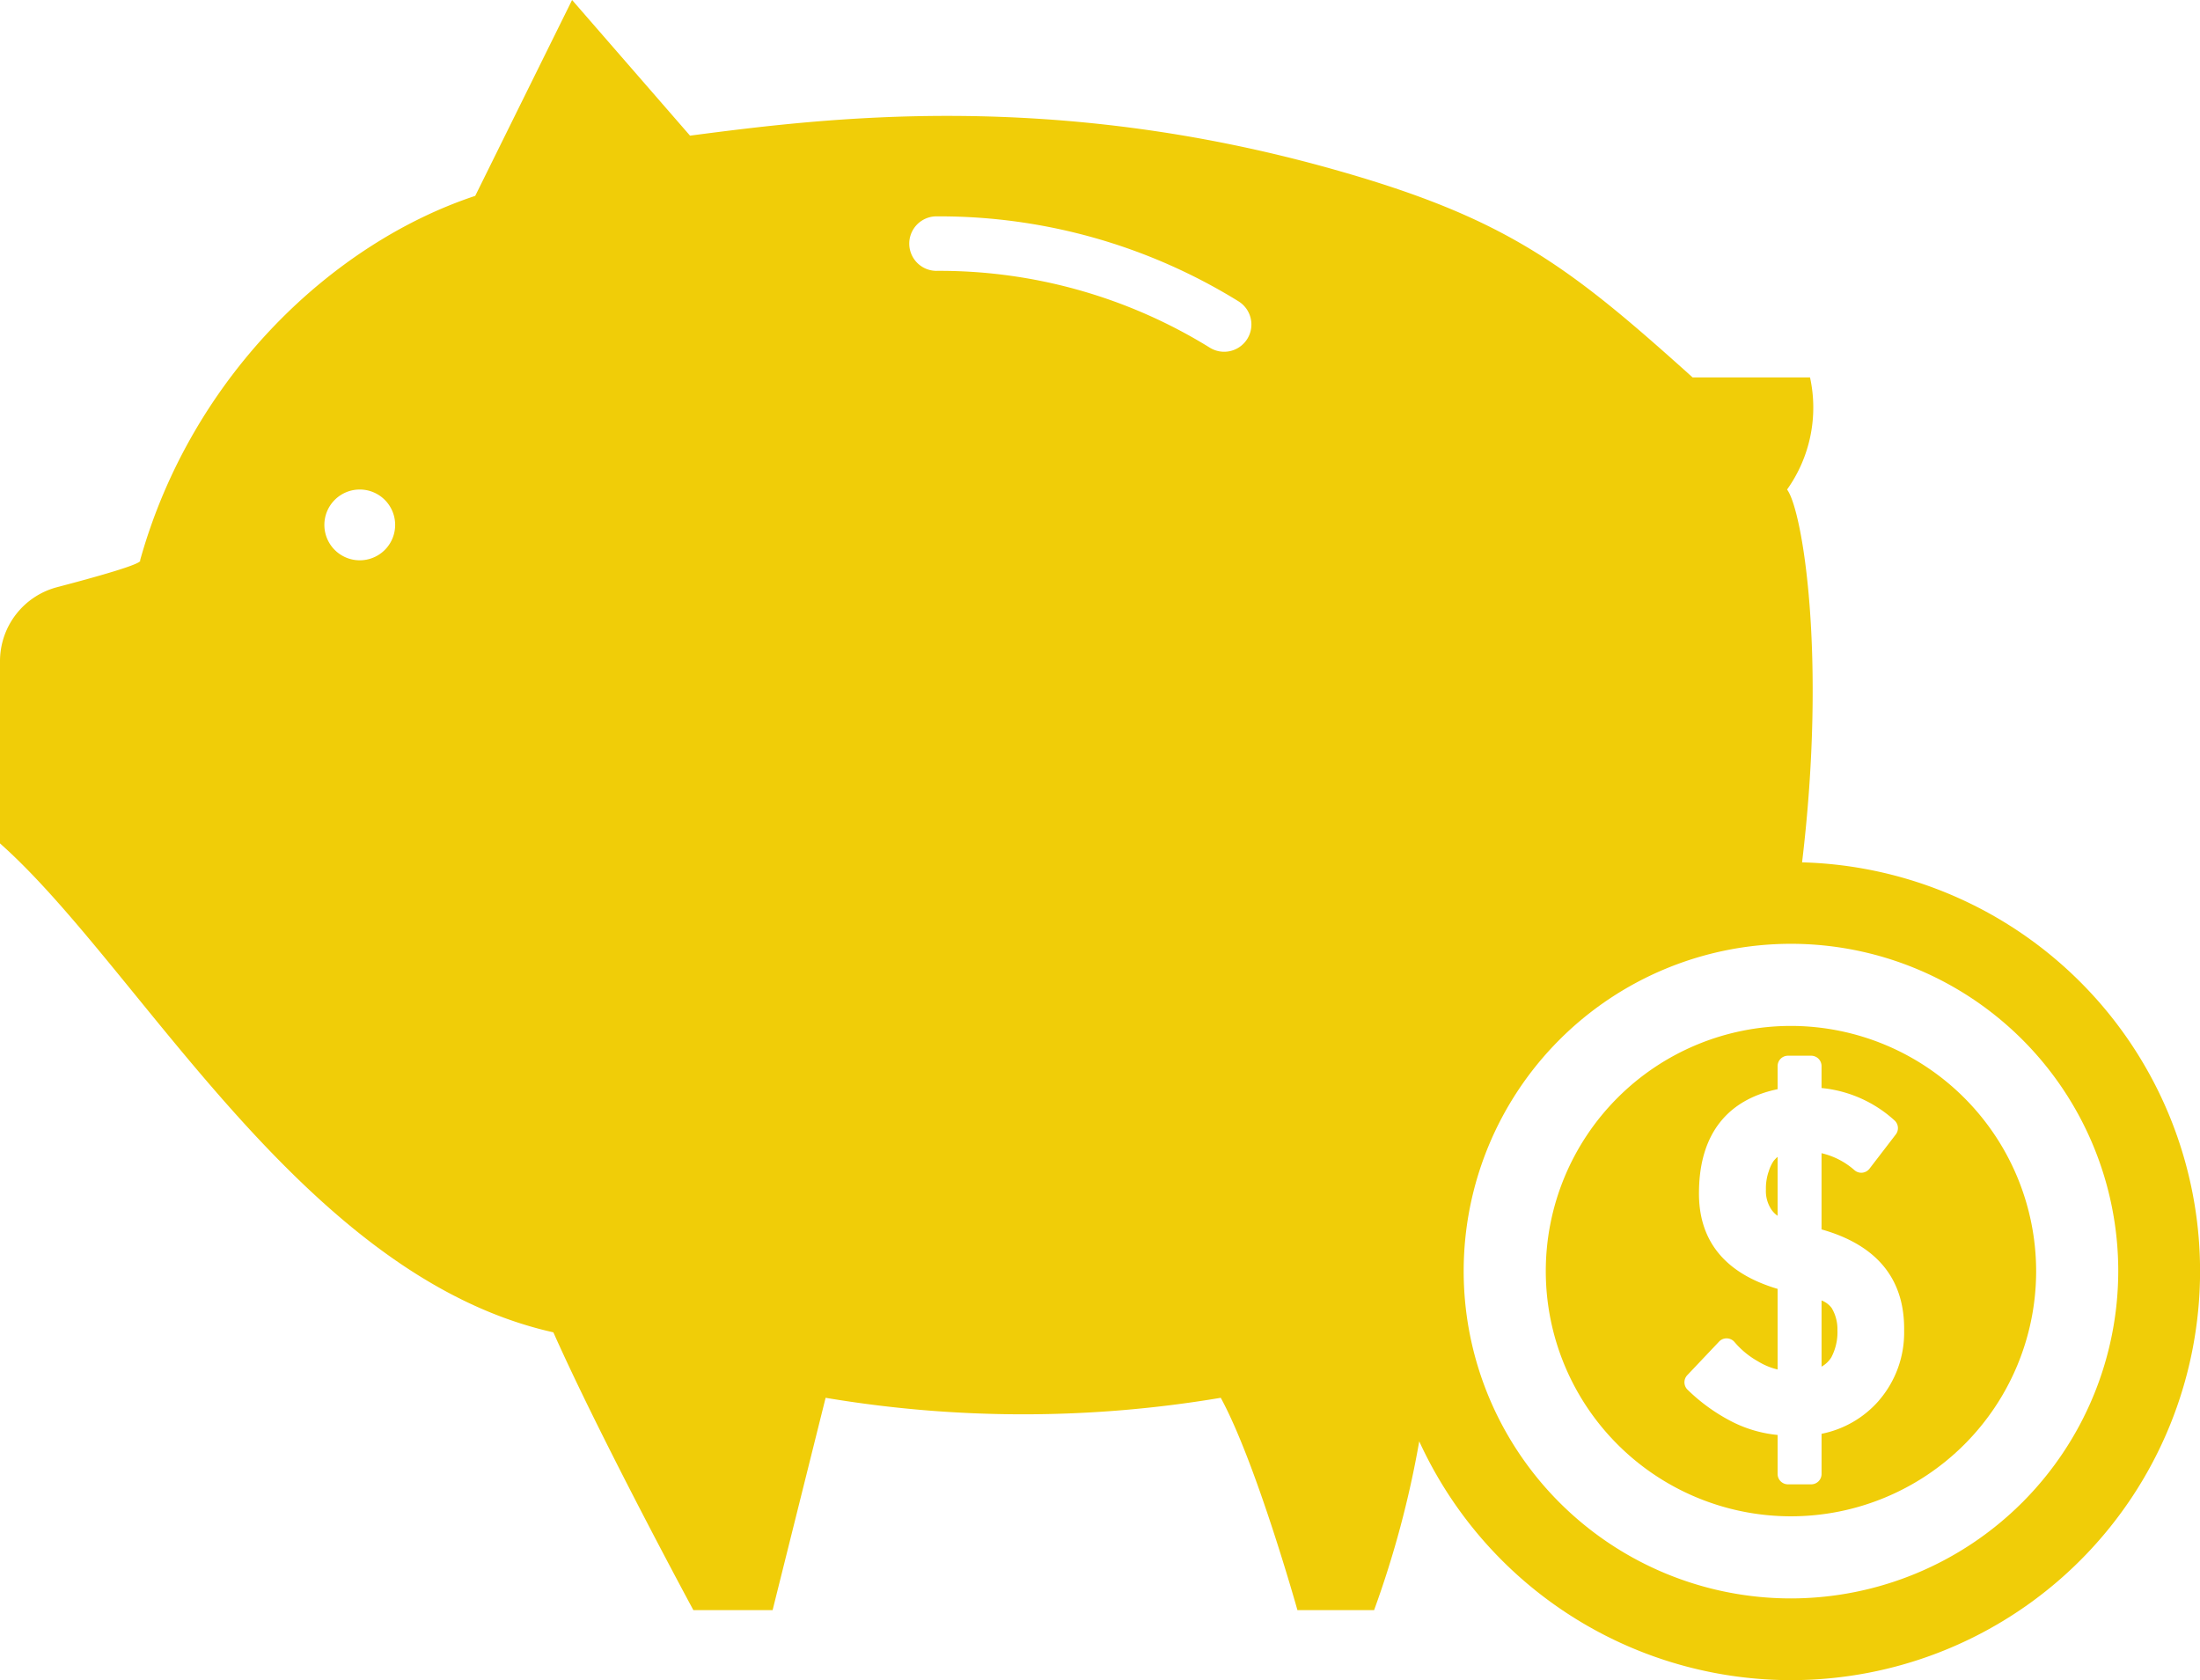 <svg xmlns="http://www.w3.org/2000/svg" xmlns:xlink="http://www.w3.org/1999/xlink" width="107.92" height="82.415" viewBox="0 0 107.92 82.415">
  <defs>
    <clipPath id="clip-path">
      <rect id="Rectangle_12990" data-name="Rectangle 12990" width="107.92" height="82.415" fill="#f0cd08"/>
    </clipPath>
  </defs>
  <g id="Group_96705" data-name="Group 96705" transform="translate(0)">
    <g id="Group_96704" data-name="Group 96704" transform="translate(0)" clip-path="url(#clip-path)">
      <path id="Path_103293" data-name="Path 103293" d="M88.4,42.3c1.217-10.145.017-17.283-.736-18.287a6.927,6.927,0,0,0,1.126-5.5H83.031c-6.071-5.46-9.1-7.8-17.55-10.186C51.539,4.385,40.5,5.786,33.849,6.654L28.063,0,23.312,9.608c-6.943,2.3-13.9,8.785-16.439,17.876.165.165-2.1.8-4.067,1.317A3.754,3.754,0,0,0,0,32.433v8.938C6.872,47.464,14.827,62.6,27.145,65.354c2.315,5.207,6.868,13.626,6.868,13.626H37.9l2.6-10.415a58.385,58.385,0,0,0,19.384,0c1.736,3.182,3.761,10.415,3.761,10.415h3.761A48.711,48.711,0,0,0,69.62,70.7,20.061,20.061,0,1,0,88.4,42.3M17.648,27.484a1.736,1.736,0,1,1,1.736-1.736,1.736,1.736,0,0,1-1.736,1.736M61.187,16.62a1.336,1.336,0,0,1-1.84.434,25.2,25.2,0,0,0-13.431-3.768h-.008a1.337,1.337,0,0,1-.008-2.673h.178A27.889,27.889,0,0,1,60.753,14.78a1.337,1.337,0,0,1,.434,1.84M87.855,78.406a16.055,16.055,0,1,1,16.055-16.055A16.074,16.074,0,0,1,87.855,78.406" fill="#f0cd08"/>
      <path id="Path_103294" data-name="Path 103294" d="M263.254,187.929v3.247a1.323,1.323,0,0,0,.474-.447,2.654,2.654,0,0,0,.305-1.339,2.031,2.031,0,0,0-.283-1.089,1.111,1.111,0,0,0-.5-.372" transform="translate(-173.898 -124.14)" fill="#f0cd08"/>
      <path id="Path_103295" data-name="Path 103295" d="M255.34,167.915a2.573,2.573,0,0,0-.129.868,1.643,1.643,0,0,0,.265.975,1.18,1.18,0,0,0,.309.312v-2.892a1.63,1.63,0,0,0-.2.207,1.9,1.9,0,0,0-.242.53" transform="translate(-168.585 -110.433)" fill="#f0cd08"/>
      <path id="Path_103296" data-name="Path 103296" d="M235.426,148.259a12.027,12.027,0,1,0,12.027,12.027,12.041,12.041,0,0,0-12.027-12.027m4.319,18.372a5.025,5.025,0,0,1-2.818,1.635v1.97a.509.509,0,0,1-.509.509H235.28a.509.509,0,0,1-.509-.509v-1.913a6.275,6.275,0,0,1-2.174-.619,8.984,8.984,0,0,1-2.243-1.6.509.509,0,0,1-.014-.714l1.559-1.646a.5.5,0,0,1,.383-.159.509.509,0,0,1,.374.179,4.191,4.191,0,0,0,1.15.947,3.274,3.274,0,0,0,.965.4v-3.954c-2.62-.775-3.917-2.4-3.856-4.842.044-2.731,1.375-4.436,3.856-4.953v-1.133a.509.509,0,0,1,.509-.509h1.137a.509.509,0,0,1,.509.509v1.076a6.2,6.2,0,0,1,3.574,1.584.509.509,0,0,1,.068.693l-1.289,1.679a.508.508,0,0,1-.735.076,3.71,3.71,0,0,0-1.618-.835v3.738c2.727.77,4.089,2.441,4.051,4.972a5.086,5.086,0,0,1-1.232,3.416" transform="translate(-147.571 -97.935)" fill="#f0cd08"/>
    </g>
  </g>
</svg>
